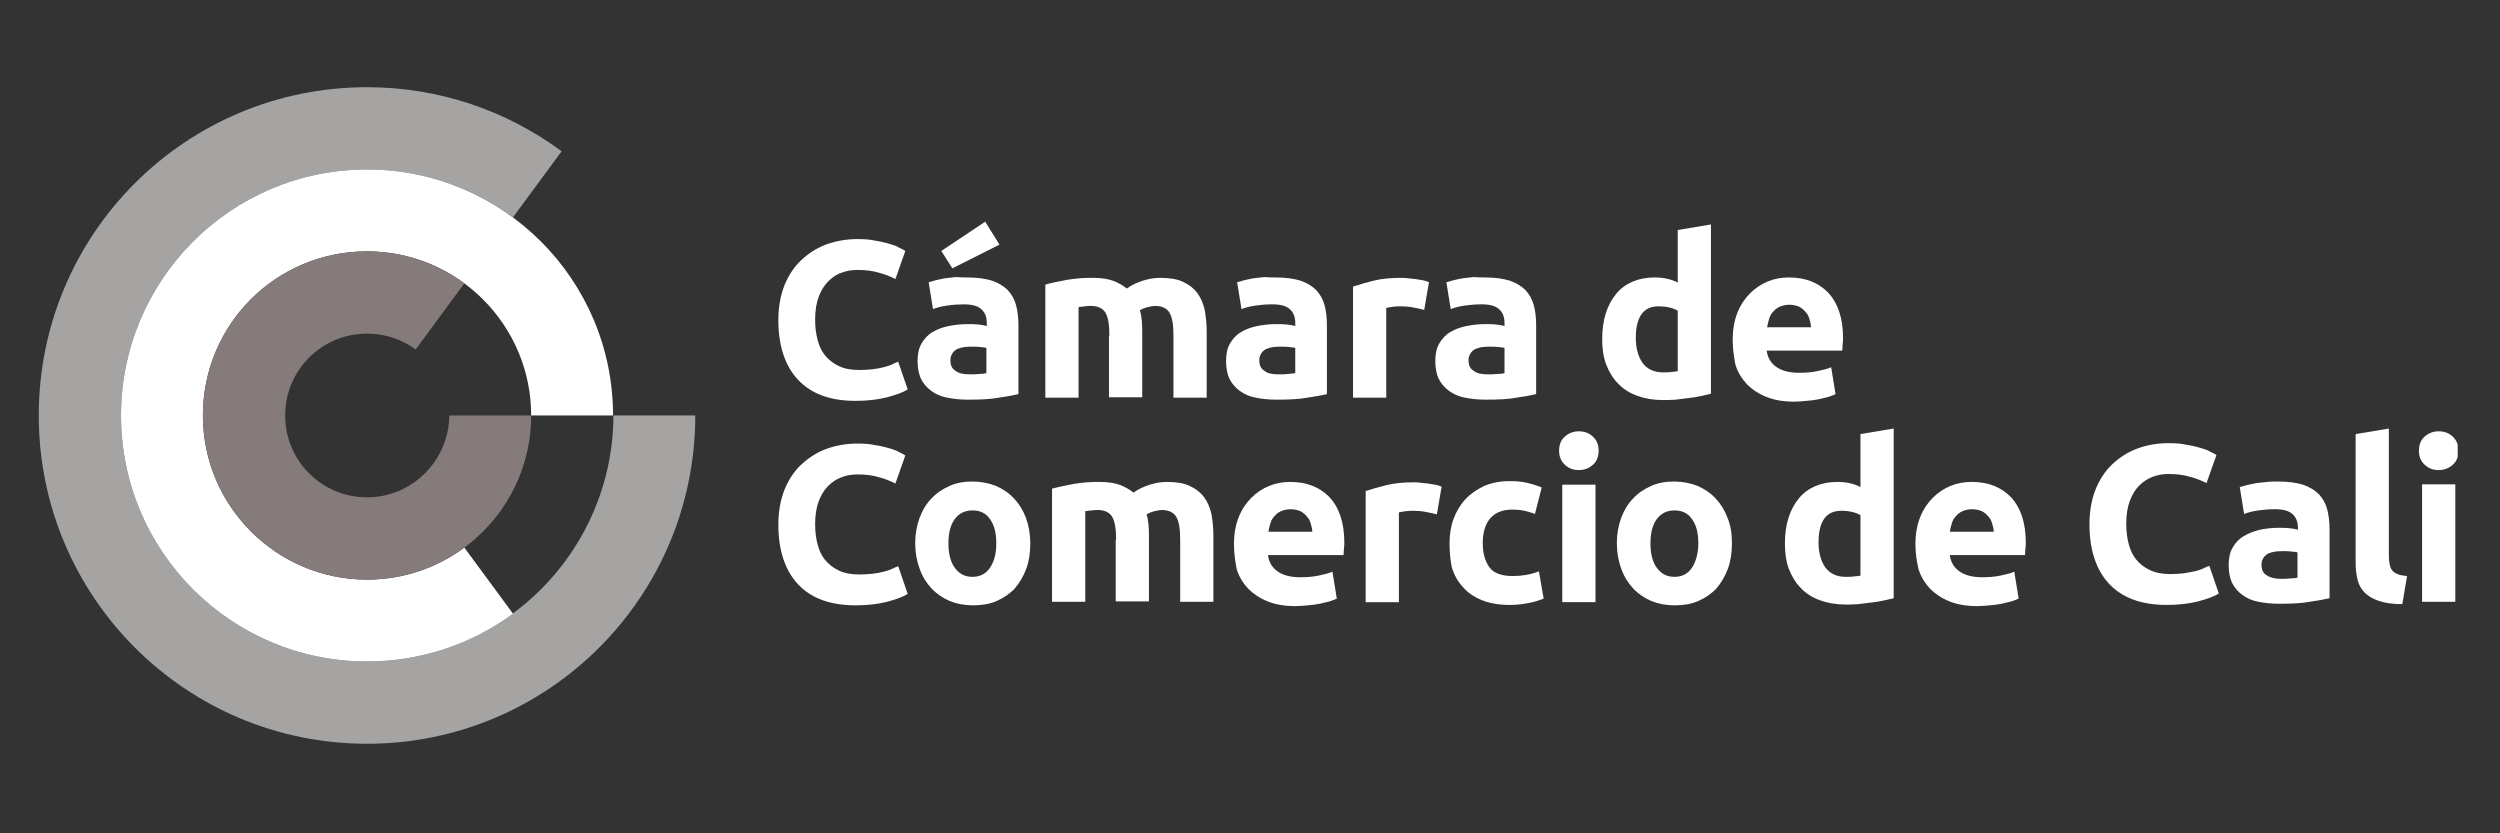 <svg width="258" height="86" viewBox="0 0 258 86" fill="none" xmlns="http://www.w3.org/2000/svg">
<rect x="0" y="0" width="258" height="86" fill="#333333" stroke="none"/>
<g clip-path="url(#clip0_8868_2195)">
<path d="M88.285 41.368C85.673 41.368 83.714 40.633 82.367 39.204C81.02 37.776 80.326 35.694 80.326 33.041C80.326 31.735 80.53 30.551 80.938 29.49C81.347 28.47 81.918 27.572 82.653 26.878C83.387 26.184 84.245 25.613 85.224 25.245C86.204 24.878 87.306 24.674 88.489 24.674C89.183 24.674 89.796 24.715 90.326 24.837C90.898 24.919 91.347 25.041 91.796 25.164C92.204 25.286 92.571 25.409 92.816 25.572C93.102 25.694 93.306 25.817 93.428 25.898L92.408 28.796C91.918 28.551 91.347 28.306 90.694 28.143C90.04 27.939 89.306 27.858 88.489 27.858C87.918 27.858 87.387 27.939 86.857 28.143C86.326 28.306 85.877 28.633 85.469 29.041C85.061 29.449 84.734 29.98 84.489 30.633C84.245 31.286 84.122 32.062 84.122 33C84.122 33.735 84.204 34.429 84.367 35.041C84.53 35.694 84.775 36.225 85.142 36.674C85.51 37.123 85.959 37.49 86.571 37.776C87.142 38.062 87.877 38.184 88.694 38.184C89.224 38.184 89.673 38.143 90.081 38.102C90.489 38.062 90.857 37.98 91.183 37.898C91.51 37.817 91.796 37.735 92.04 37.613C92.285 37.49 92.489 37.408 92.694 37.327L93.673 40.184C93.183 40.511 92.449 40.755 91.551 41C90.571 41.245 89.51 41.368 88.285 41.368Z" fill="white"/>
<path d="M99.836 28.633C100.857 28.633 101.673 28.756 102.367 28.96C103.061 29.204 103.591 29.531 103.999 29.939C104.408 30.388 104.693 30.878 104.857 31.49C105.02 32.102 105.102 32.796 105.102 33.531V40.674C104.612 40.796 103.918 40.919 103.061 41.041C102.204 41.205 101.142 41.245 99.877 41.245C99.102 41.245 98.367 41.164 97.755 41.041C97.102 40.919 96.571 40.674 96.122 40.347C95.673 40.021 95.306 39.613 95.061 39.123C94.816 38.633 94.693 37.98 94.693 37.245C94.693 36.551 94.816 35.939 95.102 35.449C95.387 34.96 95.755 34.551 96.244 34.266C96.734 33.98 97.265 33.776 97.877 33.653C98.489 33.531 99.142 33.449 99.795 33.449C100.244 33.449 100.653 33.449 100.979 33.49C101.306 33.531 101.591 33.572 101.836 33.653V33.327C101.836 32.755 101.673 32.266 101.306 31.939C100.938 31.572 100.326 31.409 99.469 31.409C98.897 31.409 98.326 31.449 97.755 31.531C97.183 31.613 96.693 31.735 96.285 31.898L95.836 29.123C96.04 29.082 96.285 29 96.571 28.919C96.857 28.837 97.183 28.796 97.55 28.715C97.918 28.674 98.285 28.633 98.653 28.592C99.02 28.633 99.428 28.633 99.836 28.633ZM103.142 25.245L98.285 27.694L97.142 25.898L101.673 22.878L103.142 25.245ZM100.081 38.633C100.408 38.633 100.734 38.633 101.061 38.592C101.387 38.592 101.632 38.551 101.795 38.511V35.898C101.673 35.858 101.469 35.858 101.183 35.817C100.897 35.776 100.653 35.776 100.408 35.776C100.081 35.776 99.795 35.776 99.51 35.817C99.224 35.858 98.979 35.939 98.775 36.021C98.571 36.143 98.408 36.266 98.285 36.47C98.163 36.674 98.081 36.878 98.081 37.164C98.081 37.694 98.244 38.062 98.612 38.266C98.979 38.551 99.469 38.633 100.081 38.633Z" fill="white"/>
<path d="M114.489 34.633C114.489 33.531 114.367 32.755 114.081 32.266C113.795 31.817 113.306 31.572 112.612 31.572C112.408 31.572 112.163 31.572 111.959 31.613C111.714 31.653 111.51 31.653 111.306 31.694V41.041H107.877V29.368C108.163 29.286 108.53 29.204 108.897 29.123C109.306 29.041 109.714 28.959 110.122 28.878C110.571 28.796 111.02 28.756 111.469 28.715C111.918 28.674 112.367 28.674 112.816 28.674C113.673 28.674 114.408 28.796 114.938 29C115.469 29.204 115.918 29.49 116.285 29.776C116.775 29.409 117.346 29.164 117.959 28.959C118.612 28.756 119.183 28.674 119.714 28.674C120.693 28.674 121.469 28.796 122.081 29.082C122.693 29.368 123.183 29.735 123.55 30.225C123.918 30.715 124.163 31.286 124.326 31.98C124.448 32.674 124.53 33.408 124.53 34.225V41.041H121.101V34.633C121.101 33.531 120.979 32.755 120.693 32.266C120.408 31.817 119.918 31.572 119.224 31.572C119.02 31.572 118.775 31.613 118.448 31.694C118.122 31.776 117.836 31.898 117.632 32.021C117.755 32.388 117.795 32.755 117.836 33.123C117.877 33.531 117.877 33.939 117.877 34.388V41H114.448V34.633H114.489Z" fill="white"/>
<path d="M131.672 28.633C132.693 28.633 133.509 28.755 134.203 28.959C134.897 29.204 135.427 29.531 135.835 29.939C136.244 30.388 136.529 30.878 136.693 31.49C136.856 32.102 136.937 32.796 136.937 33.531V40.673C136.448 40.796 135.754 40.918 134.897 41.041C134.04 41.204 132.978 41.245 131.713 41.245C130.937 41.245 130.203 41.163 129.591 41.041C128.937 40.918 128.407 40.673 127.958 40.347C127.509 40.02 127.142 39.612 126.897 39.122C126.652 38.633 126.529 37.98 126.529 37.245C126.529 36.551 126.652 35.939 126.937 35.449C127.223 34.959 127.591 34.551 128.08 34.265C128.57 33.98 129.101 33.776 129.713 33.653C130.325 33.531 130.978 33.449 131.631 33.449C132.08 33.449 132.488 33.449 132.815 33.49C133.142 33.531 133.427 33.571 133.672 33.653V33.327C133.672 32.755 133.509 32.265 133.142 31.939C132.774 31.571 132.162 31.408 131.305 31.408C130.733 31.408 130.162 31.449 129.591 31.531C129.019 31.612 128.529 31.735 128.121 31.898L127.672 29.122C127.876 29.082 128.121 29 128.407 28.918C128.693 28.837 129.019 28.796 129.386 28.714C129.754 28.673 130.121 28.633 130.488 28.592C130.897 28.633 131.264 28.633 131.672 28.633ZM131.958 38.633C132.284 38.633 132.611 38.633 132.937 38.592C133.264 38.551 133.509 38.551 133.672 38.51V35.898C133.55 35.857 133.346 35.857 133.06 35.816C132.774 35.776 132.529 35.776 132.284 35.776C131.958 35.776 131.672 35.776 131.386 35.816C131.101 35.857 130.856 35.939 130.652 36.02C130.448 36.143 130.284 36.265 130.162 36.469C130.039 36.673 129.958 36.877 129.958 37.163C129.958 37.694 130.121 38.061 130.488 38.265C130.815 38.551 131.305 38.633 131.958 38.633Z" fill="white"/>
<path d="M146.98 31.98C146.653 31.898 146.327 31.817 145.878 31.735C145.47 31.653 145.021 31.613 144.531 31.613C144.327 31.613 144.041 31.613 143.755 31.653C143.47 31.694 143.225 31.735 143.061 31.776V41.041H139.633V29.572C140.245 29.368 140.98 29.164 141.796 28.959C142.612 28.756 143.551 28.674 144.612 28.674C144.776 28.674 145.021 28.674 145.265 28.715C145.51 28.756 145.796 28.756 146.041 28.796C146.286 28.837 146.572 28.878 146.816 28.919C147.061 28.959 147.306 29.041 147.47 29.123L146.98 31.98Z" fill="white"/>
<path d="M153.266 28.633C154.286 28.633 155.103 28.755 155.797 28.959C156.49 29.204 157.021 29.531 157.429 29.939C157.837 30.388 158.123 30.878 158.286 31.49C158.45 32.102 158.531 32.796 158.531 33.531V40.673C158.041 40.796 157.348 40.918 156.49 41.041C155.633 41.204 154.572 41.245 153.307 41.245C152.531 41.245 151.797 41.163 151.184 41.041C150.531 40.918 150.001 40.673 149.552 40.347C149.103 40.02 148.735 39.612 148.49 39.122C148.245 38.633 148.123 37.98 148.123 37.245C148.123 36.551 148.245 35.939 148.531 35.449C148.817 34.959 149.184 34.551 149.674 34.265C150.164 33.98 150.694 33.776 151.307 33.653C151.919 33.531 152.572 33.449 153.225 33.449C153.674 33.449 154.082 33.449 154.409 33.49C154.735 33.531 155.021 33.571 155.266 33.653V33.327C155.266 32.755 155.103 32.265 154.735 31.939C154.368 31.571 153.756 31.408 152.899 31.408C152.327 31.408 151.756 31.449 151.184 31.531C150.613 31.612 150.123 31.735 149.715 31.898L149.266 29.122C149.47 29.082 149.715 29 150.001 28.918C150.286 28.837 150.613 28.796 150.98 28.714C151.348 28.673 151.715 28.633 152.082 28.592C152.49 28.633 152.858 28.633 153.266 28.633ZM153.552 38.633C153.878 38.633 154.205 38.633 154.531 38.592C154.858 38.592 155.103 38.551 155.266 38.51V35.898C155.143 35.857 154.939 35.857 154.654 35.816C154.368 35.776 154.123 35.776 153.878 35.776C153.552 35.776 153.266 35.776 152.98 35.816C152.694 35.857 152.45 35.939 152.245 36.02C152.041 36.143 151.878 36.265 151.756 36.469C151.633 36.673 151.552 36.877 151.552 37.163C151.552 37.694 151.715 38.061 152.082 38.265C152.409 38.551 152.939 38.633 153.552 38.633Z" fill="white"/>
<path d="M176.57 40.633C176.244 40.715 175.917 40.797 175.509 40.878C175.101 40.96 174.693 41.042 174.244 41.082C173.795 41.123 173.346 41.205 172.897 41.246C172.448 41.286 171.999 41.286 171.591 41.286C170.611 41.286 169.713 41.123 168.938 40.837C168.162 40.552 167.509 40.144 166.978 39.572C166.448 39.042 166.04 38.348 165.754 37.613C165.468 36.837 165.346 35.98 165.346 35.001C165.346 34.021 165.468 33.123 165.713 32.348C165.958 31.572 166.325 30.878 166.774 30.348C167.223 29.776 167.795 29.368 168.448 29.082C169.101 28.797 169.876 28.633 170.733 28.633C171.223 28.633 171.631 28.674 171.999 28.756C172.366 28.837 172.774 28.96 173.142 29.164V23.735L176.57 23.164V40.633ZM168.815 34.878C168.815 35.94 169.06 36.797 169.509 37.45C169.999 38.103 170.693 38.429 171.631 38.429C171.958 38.429 172.203 38.429 172.489 38.389C172.733 38.348 172.978 38.348 173.142 38.307V32.062C172.938 31.94 172.652 31.817 172.284 31.735C171.958 31.654 171.591 31.613 171.223 31.613C169.631 31.572 168.815 32.674 168.815 34.878Z" fill="white"/>
<path d="M178.814 35.083C178.814 34.022 178.978 33.083 179.304 32.266C179.631 31.45 180.08 30.797 180.61 30.266C181.141 29.736 181.753 29.328 182.447 29.042C183.141 28.756 183.876 28.634 184.61 28.634C186.325 28.634 187.672 29.164 188.692 30.226C189.672 31.287 190.202 32.838 190.202 34.879C190.202 35.083 190.202 35.287 190.161 35.532C190.161 35.777 190.121 35.981 190.121 36.185H182.325C182.406 36.879 182.733 37.45 183.304 37.858C183.876 38.266 184.651 38.471 185.672 38.471C186.284 38.471 186.937 38.43 187.508 38.307C188.121 38.185 188.61 38.062 188.978 37.899L189.427 40.675C189.223 40.756 188.978 40.879 188.692 40.96C188.365 41.042 188.039 41.124 187.672 41.205C187.304 41.287 186.896 41.328 186.447 41.368C185.998 41.409 185.59 41.45 185.141 41.45C184.039 41.45 183.1 41.287 182.284 40.96C181.468 40.634 180.814 40.185 180.284 39.654C179.753 39.083 179.345 38.43 179.1 37.654C178.937 36.797 178.814 35.981 178.814 35.083ZM186.896 33.777C186.896 33.491 186.814 33.205 186.733 32.919C186.651 32.634 186.529 32.389 186.325 32.185C186.161 31.981 185.916 31.777 185.672 31.654C185.386 31.532 185.059 31.45 184.651 31.45C184.284 31.45 183.957 31.532 183.672 31.654C183.386 31.777 183.182 31.94 182.978 32.185C182.774 32.389 182.651 32.634 182.57 32.919C182.488 33.205 182.406 33.491 182.365 33.777H186.896Z" fill="white"/>
<path d="M195.428 61.735C195.101 61.816 194.775 61.898 194.366 61.98C193.958 62.061 193.55 62.143 193.101 62.184C192.652 62.225 192.203 62.306 191.754 62.347C191.305 62.388 190.856 62.388 190.448 62.388C189.468 62.388 188.57 62.225 187.795 61.939C187.019 61.653 186.366 61.245 185.836 60.674C185.305 60.143 184.897 59.449 184.611 58.714C184.326 57.939 184.203 57.082 184.203 56.102C184.203 55.123 184.326 54.225 184.57 53.449C184.815 52.674 185.183 51.98 185.632 51.449C186.081 50.878 186.652 50.469 187.305 50.184C187.958 49.898 188.734 49.735 189.591 49.735C190.081 49.735 190.489 49.776 190.856 49.857C191.224 49.939 191.632 50.061 191.999 50.265V44.796L195.428 44.225V61.735ZM187.673 55.98C187.673 57.041 187.917 57.898 188.366 58.551C188.856 59.204 189.55 59.531 190.489 59.531C190.815 59.531 191.06 59.531 191.346 59.49C191.591 59.449 191.836 59.449 191.999 59.408V53.163C191.795 53.041 191.509 52.919 191.142 52.837C190.815 52.755 190.448 52.714 190.081 52.714C188.489 52.674 187.673 53.776 187.673 55.98Z" fill="white"/>
<path d="M197.672 56.183C197.672 55.122 197.835 54.183 198.162 53.367C198.488 52.551 198.937 51.898 199.468 51.367C199.998 50.836 200.611 50.428 201.305 50.142C201.998 49.857 202.733 49.734 203.468 49.734C205.182 49.734 206.529 50.265 207.549 51.326C208.529 52.387 209.06 53.938 209.06 55.979C209.06 56.183 209.06 56.387 209.019 56.632C209.019 56.877 208.978 57.081 208.978 57.285H201.223C201.305 57.979 201.631 58.551 202.202 58.959C202.774 59.367 203.549 59.571 204.57 59.571C205.182 59.571 205.835 59.53 206.407 59.408C207.019 59.285 207.509 59.163 207.876 59L208.325 61.775C208.121 61.857 207.876 61.979 207.59 62.061C207.264 62.142 206.937 62.224 206.57 62.306C206.202 62.387 205.794 62.428 205.345 62.469C204.896 62.51 204.488 62.551 204.039 62.551C202.937 62.551 201.998 62.387 201.182 62.061C200.366 61.734 199.713 61.285 199.182 60.755C198.651 60.183 198.243 59.53 197.998 58.755C197.794 57.898 197.672 57.041 197.672 56.183ZM205.754 54.877C205.754 54.592 205.672 54.306 205.59 54.02C205.509 53.734 205.386 53.489 205.182 53.285C205.019 53.081 204.774 52.877 204.529 52.755C204.243 52.632 203.917 52.551 203.509 52.551C203.141 52.551 202.815 52.632 202.529 52.755C202.243 52.877 202.039 53.041 201.835 53.285C201.631 53.489 201.509 53.734 201.427 54.02C201.345 54.306 201.264 54.592 201.223 54.877H205.754Z" fill="white"/>
<path d="M88.285 62.47C85.673 62.47 83.714 61.736 82.367 60.307C81.02 58.878 80.326 56.797 80.326 54.144C80.326 52.838 80.53 51.654 80.938 50.593C81.347 49.572 81.918 48.674 82.653 47.98C83.387 47.287 84.245 46.715 85.224 46.348C86.204 45.98 87.306 45.776 88.489 45.776C89.183 45.776 89.796 45.817 90.326 45.94C90.898 46.021 91.347 46.144 91.796 46.266C92.204 46.389 92.571 46.511 92.816 46.674C93.102 46.797 93.306 46.919 93.428 47.001L92.408 49.899C91.918 49.654 91.347 49.409 90.694 49.246C90.04 49.042 89.306 48.96 88.489 48.96C87.918 48.96 87.387 49.042 86.857 49.246C86.326 49.45 85.877 49.736 85.469 50.144C85.061 50.552 84.734 51.083 84.489 51.736C84.245 52.389 84.122 53.164 84.122 54.103C84.122 54.838 84.204 55.532 84.367 56.144C84.53 56.797 84.775 57.327 85.142 57.776C85.51 58.225 85.959 58.593 86.571 58.878C87.142 59.164 87.877 59.287 88.694 59.287C89.224 59.287 89.673 59.246 90.081 59.205C90.489 59.164 90.857 59.083 91.183 59.001C91.51 58.919 91.796 58.838 92.04 58.715C92.285 58.593 92.489 58.511 92.694 58.429L93.673 61.287C93.183 61.613 92.449 61.858 91.551 62.103C90.571 62.348 89.51 62.47 88.285 62.47Z" fill="white"/>
<path d="M106.327 56.062C106.327 57.001 106.204 57.898 105.919 58.674C105.633 59.449 105.225 60.143 104.735 60.715C104.204 61.286 103.592 61.694 102.857 62.021C102.123 62.347 101.306 62.47 100.408 62.47C99.51 62.47 98.694 62.307 98 62.021C97.266 61.694 96.653 61.286 96.123 60.715C95.592 60.143 95.184 59.49 94.898 58.674C94.612 57.898 94.449 57.001 94.449 56.062C94.449 55.123 94.612 54.225 94.898 53.449C95.184 52.674 95.592 51.98 96.123 51.449C96.653 50.878 97.266 50.47 98 50.143C98.735 49.817 99.51 49.694 100.368 49.694C101.225 49.694 102.041 49.858 102.776 50.143C103.51 50.47 104.123 50.878 104.653 51.449C105.184 52.021 105.592 52.674 105.878 53.449C106.164 54.225 106.327 55.123 106.327 56.062ZM102.817 56.062C102.817 55.001 102.612 54.184 102.164 53.572C101.755 52.96 101.143 52.674 100.368 52.674C99.592 52.674 98.98 52.96 98.531 53.572C98.082 54.184 97.878 55.001 97.878 56.062C97.878 57.123 98.082 57.98 98.531 58.592C98.98 59.205 99.551 59.531 100.368 59.531C101.143 59.531 101.755 59.205 102.164 58.592C102.612 57.939 102.817 57.123 102.817 56.062Z" fill="white"/>
<path d="M115.183 55.694C115.183 54.593 115.06 53.817 114.774 53.327C114.489 52.878 113.999 52.633 113.305 52.633C113.101 52.633 112.856 52.633 112.652 52.674C112.407 52.715 112.203 52.715 111.999 52.756V62.103H108.57V50.429C108.856 50.348 109.223 50.266 109.591 50.184C109.999 50.103 110.407 50.021 110.815 49.939C111.264 49.858 111.713 49.817 112.162 49.776C112.611 49.735 113.06 49.735 113.509 49.735C114.366 49.735 115.101 49.858 115.632 50.062C116.162 50.266 116.611 50.552 116.978 50.837C117.468 50.47 118.04 50.225 118.652 50.021C119.305 49.817 119.876 49.735 120.407 49.735C121.387 49.735 122.162 49.858 122.774 50.144C123.387 50.429 123.876 50.797 124.244 51.286C124.611 51.776 124.856 52.348 125.019 53.041C125.142 53.735 125.223 54.47 125.223 55.286V62.103H121.795V55.694C121.795 54.593 121.672 53.817 121.387 53.327C121.101 52.878 120.611 52.633 119.917 52.633C119.713 52.633 119.468 52.674 119.142 52.756C118.815 52.837 118.529 52.96 118.325 53.082C118.448 53.45 118.489 53.817 118.529 54.184C118.57 54.593 118.57 55.001 118.57 55.45V62.062H115.142V55.694H115.183Z" fill="white"/>
<path d="M127.346 56.184C127.346 55.123 127.509 54.184 127.836 53.368C128.162 52.552 128.611 51.899 129.142 51.368C129.672 50.837 130.284 50.429 130.978 50.144C131.672 49.858 132.407 49.735 133.142 49.735C134.856 49.735 136.203 50.266 137.223 51.327C138.203 52.388 138.733 53.939 138.733 55.98C138.733 56.184 138.733 56.388 138.693 56.633C138.693 56.878 138.652 57.082 138.652 57.286H130.856C130.938 57.98 131.264 58.552 131.835 58.96C132.407 59.368 133.182 59.572 134.203 59.572C134.815 59.572 135.468 59.531 136.04 59.409C136.652 59.286 137.142 59.164 137.509 59.001L137.958 61.776C137.754 61.858 137.509 61.98 137.223 62.062C136.897 62.144 136.57 62.225 136.203 62.307C135.836 62.388 135.427 62.429 134.978 62.47C134.529 62.511 134.121 62.552 133.672 62.552C132.57 62.552 131.631 62.388 130.815 62.062C129.999 61.735 129.346 61.286 128.815 60.756C128.284 60.184 127.876 59.531 127.631 58.756C127.468 57.899 127.346 57.041 127.346 56.184ZM135.427 54.878C135.427 54.593 135.346 54.307 135.264 54.021C135.182 53.735 135.06 53.49 134.856 53.286C134.693 53.082 134.448 52.878 134.203 52.756C133.917 52.633 133.591 52.552 133.182 52.552C132.815 52.552 132.489 52.633 132.203 52.756C131.917 52.878 131.713 53.041 131.509 53.286C131.305 53.49 131.182 53.735 131.101 54.021C131.019 54.307 130.938 54.593 130.897 54.878H135.427Z" fill="white"/>
<path d="M148.284 53.083C147.958 53.001 147.631 52.919 147.182 52.838C146.774 52.756 146.325 52.715 145.835 52.715C145.631 52.715 145.346 52.715 145.06 52.756C144.774 52.797 144.529 52.838 144.366 52.878V62.144H140.938V50.674C141.55 50.47 142.284 50.266 143.101 50.062C143.917 49.858 144.856 49.776 145.917 49.776C146.121 49.776 146.325 49.776 146.57 49.817C146.815 49.858 147.101 49.858 147.346 49.899C147.591 49.94 147.876 49.98 148.121 50.021C148.366 50.062 148.611 50.144 148.774 50.225L148.284 53.083Z" fill="white"/>
<path d="M149.592 56.062C149.592 55.204 149.714 54.347 150 53.572C150.286 52.796 150.694 52.102 151.224 51.531C151.755 50.959 152.408 50.511 153.184 50.143C153.959 49.817 154.816 49.653 155.796 49.653C156.449 49.653 157.02 49.694 157.551 49.817C158.082 49.939 158.612 50.102 159.102 50.306L158.408 53.041C158.082 52.919 157.714 52.796 157.347 52.715C156.98 52.633 156.531 52.592 156.041 52.592C155.02 52.592 154.286 52.919 153.755 53.531C153.265 54.143 153.02 55 153.02 56.021C153.02 57.123 153.265 57.939 153.714 58.551C154.163 59.163 154.98 59.449 156.163 59.449C156.571 59.449 157.02 59.408 157.51 59.327C158 59.245 158.408 59.123 158.816 58.959L159.306 61.776C158.898 61.939 158.408 62.102 157.796 62.225C157.184 62.347 156.531 62.429 155.796 62.429C154.694 62.429 153.755 62.266 152.939 61.939C152.122 61.612 151.469 61.163 150.98 60.592C150.449 60.021 150.082 59.368 149.837 58.592C149.673 57.817 149.592 57 149.592 56.062Z" fill="white"/>
<path d="M164.98 46.511C164.98 47.123 164.776 47.654 164.368 47.98C163.96 48.347 163.47 48.511 162.939 48.511C162.368 48.511 161.919 48.347 161.511 47.98C161.103 47.613 160.898 47.123 160.898 46.511C160.898 45.898 161.103 45.368 161.511 45.041C161.919 44.674 162.409 44.511 162.939 44.511C163.511 44.511 163.96 44.674 164.368 45.041C164.776 45.409 164.98 45.898 164.98 46.511ZM164.654 62.143H161.225V50.021H164.654V62.143Z" fill="white"/>
<path d="M178.735 56.062C178.735 57.001 178.613 57.898 178.327 58.674C178.041 59.449 177.633 60.143 177.143 60.715C176.613 61.286 176 61.694 175.266 62.021C174.531 62.347 173.715 62.47 172.817 62.47C171.919 62.47 171.102 62.307 170.408 62.021C169.674 61.694 169.062 61.286 168.531 60.715C168 60.143 167.592 59.49 167.306 58.674C167.021 57.898 166.857 57.001 166.857 56.062C166.857 55.123 167.021 54.225 167.306 53.449C167.592 52.674 168 51.98 168.531 51.449C169.062 50.878 169.674 50.47 170.408 50.143C171.143 49.817 171.919 49.694 172.776 49.694C173.633 49.694 174.449 49.858 175.184 50.143C175.919 50.47 176.531 50.878 177.062 51.449C177.592 52.021 178 52.674 178.286 53.449C178.613 54.225 178.735 55.123 178.735 56.062ZM175.266 56.062C175.266 55.001 175.062 54.184 174.613 53.572C174.204 52.96 173.592 52.674 172.817 52.674C172.041 52.674 171.429 52.96 170.98 53.572C170.531 54.184 170.327 55.001 170.327 56.062C170.327 57.123 170.531 57.98 170.98 58.592C171.429 59.205 172 59.531 172.817 59.531C173.592 59.531 174.204 59.205 174.613 58.592C175.021 57.939 175.266 57.123 175.266 56.062Z" fill="white"/>
<path d="M223.592 62.428C220.98 62.428 219.021 61.694 217.674 60.265C216.327 58.836 215.633 56.755 215.633 54.102C215.633 52.796 215.837 51.612 216.245 50.551C216.653 49.53 217.225 48.632 217.959 47.938C218.694 47.245 219.551 46.673 220.531 46.306C221.51 45.938 222.612 45.734 223.796 45.734C224.49 45.734 225.102 45.775 225.633 45.898C226.204 45.979 226.653 46.102 227.102 46.224C227.51 46.347 227.878 46.469 228.123 46.632C228.408 46.755 228.612 46.877 228.735 46.959L227.714 49.857C227.225 49.612 226.653 49.367 226 49.204C225.347 49 224.612 48.918 223.796 48.918C223.225 48.918 222.694 49 222.163 49.204C221.633 49.408 221.184 49.694 220.776 50.102C220.368 50.51 220.041 51.041 219.796 51.694C219.551 52.347 219.429 53.122 219.429 54.061C219.429 54.796 219.51 55.489 219.674 56.102C219.837 56.755 220.082 57.285 220.449 57.734C220.816 58.183 221.265 58.551 221.878 58.836C222.449 59.122 223.184 59.245 224 59.245C224.531 59.245 224.98 59.204 225.388 59.163C225.796 59.081 226.163 59.041 226.49 58.959C226.816 58.877 227.102 58.796 227.347 58.673C227.592 58.551 227.796 58.469 228 58.387L228.98 61.245C228.49 61.571 227.755 61.816 226.857 62.061C225.878 62.306 224.816 62.428 223.592 62.428Z" fill="white"/>
<path d="M235.143 49.694C236.163 49.694 236.98 49.817 237.673 50.021C238.367 50.266 238.898 50.592 239.306 51.001C239.714 51.449 240 51.939 240.163 52.551C240.327 53.164 240.408 53.858 240.408 54.592V61.735C239.918 61.858 239.224 61.98 238.367 62.102C237.51 62.266 236.449 62.307 235.184 62.307C234.408 62.307 233.673 62.225 233.061 62.102C232.408 61.98 231.878 61.735 231.429 61.409C230.98 61.082 230.612 60.674 230.367 60.184C230.122 59.694 230 59.041 230 58.307C230 57.613 230.122 57.001 230.408 56.511C230.694 56.021 231.061 55.613 231.551 55.327C232.041 55.041 232.571 54.837 233.184 54.674C233.796 54.551 234.449 54.47 235.102 54.47C235.551 54.47 235.959 54.47 236.286 54.511C236.612 54.551 236.898 54.592 237.143 54.674V54.47C237.143 53.898 236.98 53.409 236.612 53.082C236.245 52.715 235.633 52.551 234.776 52.551C234.204 52.551 233.633 52.592 233.061 52.674C232.49 52.756 232 52.878 231.592 53.041L231.143 50.266C231.347 50.225 231.592 50.143 231.878 50.062C232.163 49.98 232.49 49.939 232.857 49.858C233.224 49.817 233.592 49.776 233.959 49.735C234.327 49.694 234.735 49.694 235.143 49.694ZM235.388 59.735C235.714 59.735 236.041 59.735 236.367 59.694C236.694 59.694 236.939 59.654 237.102 59.613V57.001C236.98 56.96 236.776 56.96 236.49 56.919C236.204 56.878 235.959 56.878 235.714 56.878C235.388 56.878 235.102 56.878 234.816 56.919C234.531 56.96 234.286 57.041 234.082 57.123C233.878 57.245 233.714 57.368 233.592 57.572C233.469 57.735 233.388 57.98 233.388 58.266C233.388 58.796 233.551 59.164 233.918 59.368C234.286 59.613 234.776 59.735 235.388 59.735Z" fill="white"/>
<path d="M247.918 62.347C246.938 62.347 246.122 62.225 245.51 62.02C244.897 61.816 244.408 61.531 244.04 61.163C243.673 60.796 243.428 60.347 243.306 59.857C243.183 59.327 243.102 58.755 243.102 58.102V44.796L246.53 44.225V57.408C246.53 57.735 246.571 57.98 246.612 58.225C246.653 58.469 246.734 58.674 246.857 58.837C246.979 59 247.183 59.163 247.428 59.245C247.673 59.367 248 59.408 248.408 59.449L247.918 62.347Z" fill="white"/>
<path d="M253.714 46.511C253.714 47.123 253.51 47.654 253.102 47.98C252.694 48.347 252.204 48.511 251.674 48.511C251.102 48.511 250.653 48.347 250.245 47.98C249.837 47.613 249.633 47.123 249.633 46.511C249.633 45.898 249.837 45.368 250.245 45.041C250.653 44.674 251.143 44.511 251.674 44.511C252.245 44.511 252.694 44.674 253.102 45.041C253.51 45.409 253.714 45.898 253.714 46.511ZM253.388 62.103H249.959V49.98H253.388V62.103Z" fill="white"/>
<path d="M37.877 68.265C23.837 68.265 12.49 56.877 12.49 42.877C12.49 28.837 23.878 17.49 37.877 17.49C43.51 17.49 48.735 19.326 52.939 22.429L57.959 15.612C52.327 11.449 45.388 9 37.877 9C19.143 9 4 24.143 4 42.877C4 61.571 19.143 76.755 37.877 76.755C56.571 76.755 71.755 61.612 71.755 42.877H63.306C63.265 56.877 51.877 68.265 37.877 68.265Z" fill="url(#paint0_linear_8868_2195)"/>
<path d="M47.919 56.511C45.102 58.592 41.633 59.817 37.878 59.817C28.531 59.817 20.939 52.225 20.939 42.878C20.939 33.49 28.49 25.939 37.878 25.939C47.225 25.939 54.817 33.531 54.817 42.878H63.266C63.266 28.837 51.878 17.49 37.878 17.49C23.837 17.49 12.49 28.878 12.49 42.878C12.49 56.919 23.878 68.266 37.878 68.266C43.511 68.266 48.735 66.429 52.939 63.327L47.919 56.511Z" fill="url(#paint1_linear_8868_2195)"/>
<path d="M37.878 51.326C33.184 51.326 29.429 47.53 29.429 42.877C29.429 38.183 33.225 34.428 37.878 34.428C39.756 34.428 41.511 35.041 42.899 36.061L47.919 29.245C45.103 27.163 41.633 25.939 37.878 25.939C28.491 25.939 20.939 33.489 20.939 42.877C20.939 52.224 28.531 59.816 37.878 59.816C47.225 59.816 54.817 52.224 54.817 42.877H46.368C46.327 47.53 42.531 51.326 37.878 51.326Z" fill="url(#paint2_linear_8868_2195)"/>
</g>
<defs>
<linearGradient id="paint0_linear_8868_2195" x1="24.375" y1="19.618" x2="52.016" y2="75.398" gradientUnits="userSpaceOnUse">
<stop offset="0.927" stop-color="#A6A3A3"/>
</linearGradient>
<linearGradient id="paint1_linear_8868_2195" x1="38.364" y1="69.076" x2="37.349" y2="16.076" gradientUnits="userSpaceOnUse">
<stop offset="0.945" stop-color="white"/>
</linearGradient>
<linearGradient id="paint2_linear_8868_2195" x1="30.187" y1="27.154" x2="45.799" y2="62.728" gradientUnits="userSpaceOnUse">
<stop offset="0.822" stop-color="#857B7B"/>
</linearGradient>
<clipPath id="clip0_8868_2195">
<rect width="249.633" height="68" fill="white" transform="translate(4 9)"/>
</clipPath>
</defs>
</svg>
